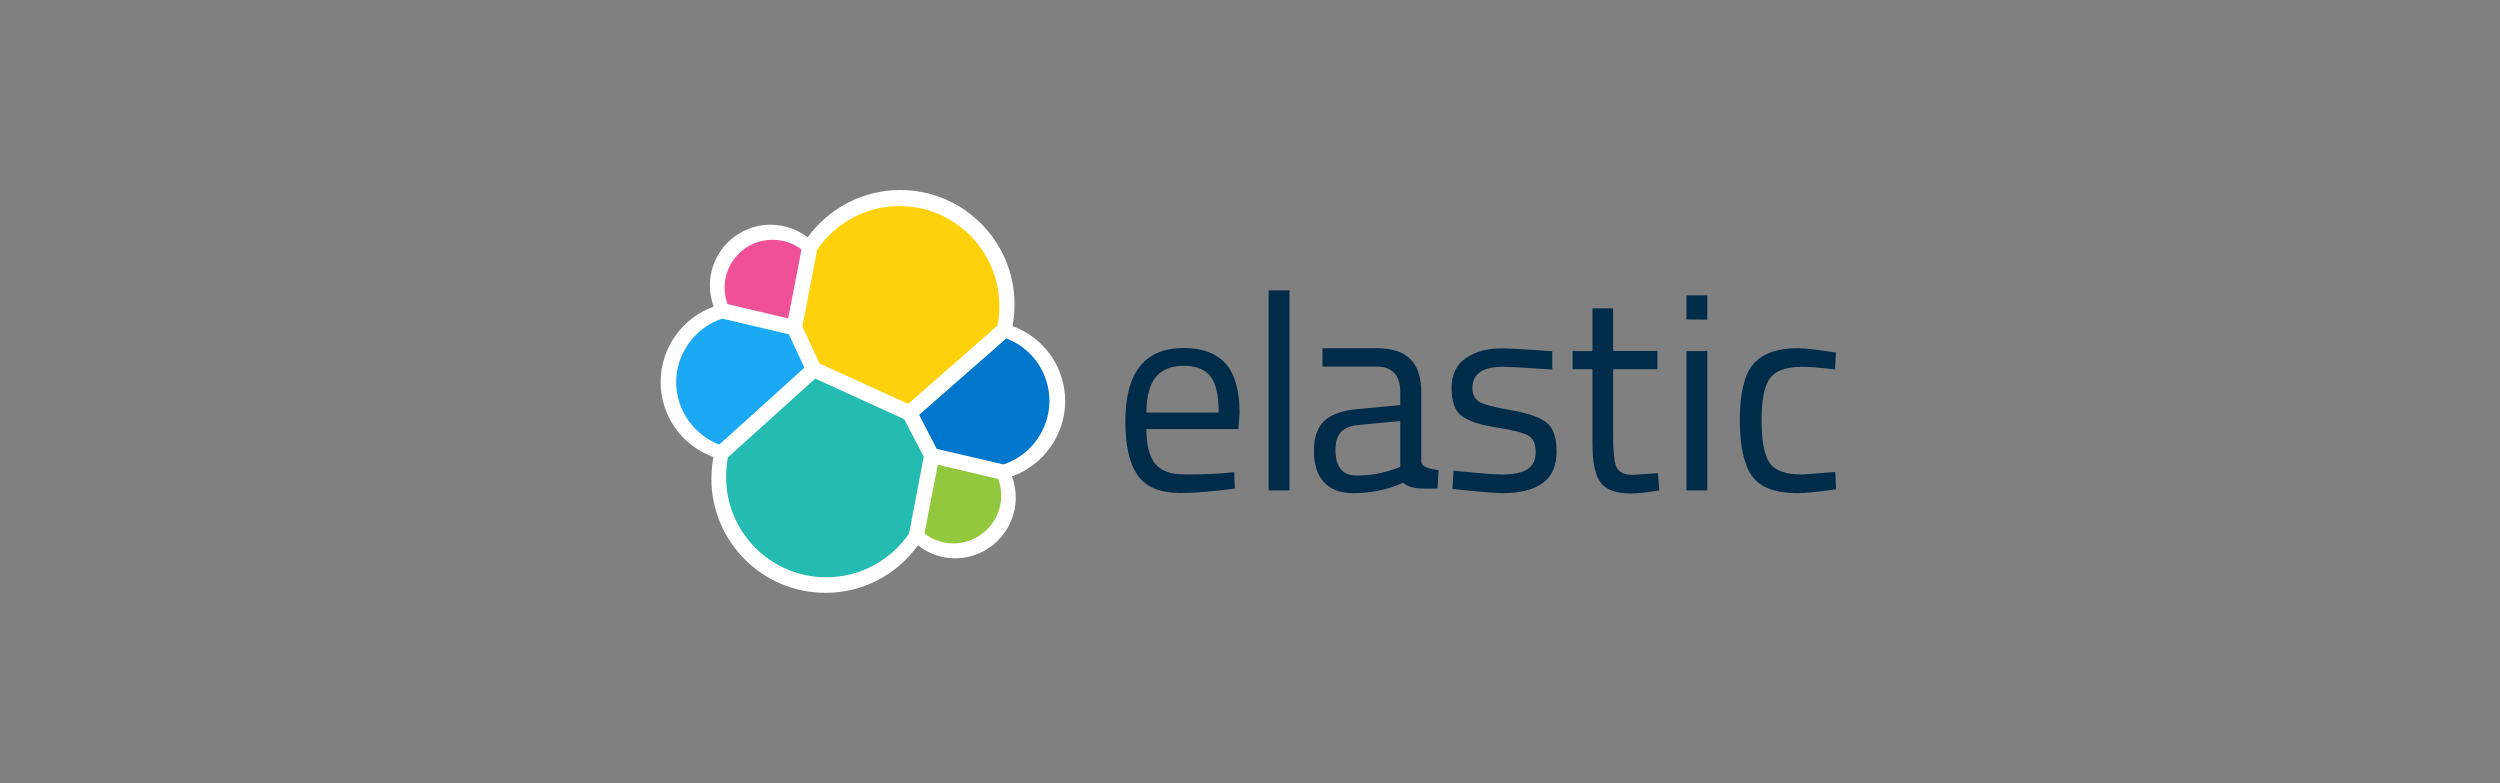 <svg width="265" height="83" viewBox="0 0 265 83" fill="none" xmlns="http://www.w3.org/2000/svg">
<rect x="0" y="0" width="265" height="83" fill="#808080" stroke="none"/>
<g clip-path="url(#clip0_413_1729)">
<path d="M112.907 42.524C112.907 38.935 110.677 35.782 107.325 34.568C107.47 33.807 107.542 33.045 107.542 32.266C107.542 25.579 102.105 20.142 95.436 20.142C91.521 20.142 87.897 22.008 85.613 25.162C84.489 24.292 83.112 23.821 81.68 23.821C78.128 23.821 75.246 26.702 75.246 30.255C75.246 31.034 75.391 31.795 75.645 32.502C72.311 33.698 70.027 36.906 70.027 40.476C70.027 44.083 72.274 47.236 75.627 48.45C75.482 49.193 75.409 49.973 75.409 50.752C75.409 57.421 80.829 62.84 87.498 62.84C91.412 62.84 95.037 60.955 97.302 57.802C98.426 58.69 99.803 59.179 101.235 59.179C104.787 59.179 107.669 56.298 107.669 52.745C107.669 51.966 107.524 51.205 107.27 50.498C110.605 49.302 112.907 46.094 112.907 42.524Z" fill="white"/>
<path d="M86.881 38.537L96.269 42.814L105.729 34.514C105.874 33.825 105.929 33.154 105.929 32.429C105.929 26.594 101.18 21.845 95.345 21.845C91.847 21.845 88.603 23.567 86.627 26.449L85.051 34.622L86.881 38.537Z" fill="#FED10A"/>
<path d="M77.168 48.469C77.023 49.157 76.969 49.864 76.969 50.589C76.969 56.443 81.735 61.191 87.589 61.191C91.105 61.191 94.385 59.451 96.361 56.552L97.919 48.414L95.835 44.427L86.411 40.132L77.168 48.469Z" fill="#24BBB1"/>
<path d="M77.113 32.23L83.546 33.752L84.96 26.449C84.09 25.778 83.003 25.416 81.879 25.416C79.088 25.416 76.805 27.681 76.805 30.49C76.805 31.088 76.913 31.686 77.113 32.23Z" fill="#EF5098"/>
<path d="M76.552 33.77C73.688 34.713 71.676 37.468 71.676 40.494C71.676 43.448 73.507 46.076 76.243 47.127L85.269 38.972L83.62 35.438L76.552 33.77Z" fill="#1BA9F5"/>
<path d="M97.991 56.551C98.879 57.222 99.948 57.603 101.054 57.603C103.845 57.603 106.129 55.337 106.129 52.528C106.129 51.912 106.02 51.314 105.82 50.77L99.405 49.266L97.991 56.551Z" fill="#93C83E"/>
<path d="M99.296 47.581L106.364 49.23C109.245 48.287 111.239 45.533 111.239 42.488C111.239 39.552 109.409 36.906 106.672 35.873L97.429 43.974L99.296 47.581Z" fill="#0077CC"/>
<path fill-rule="evenodd" clip-rule="evenodd" d="M134.474 51.984V30.78H136.685V51.984H134.474ZM129.979 50.136L130.831 50.045L130.885 51.785C128.638 52.093 126.717 52.256 125.122 52.256C123.002 52.256 121.497 51.64 120.609 50.408C119.721 49.175 119.286 47.254 119.286 44.663C119.286 39.479 121.352 36.888 125.466 36.888C127.46 36.888 128.946 37.45 129.925 38.555C130.903 39.661 131.393 41.419 131.393 43.793L131.266 45.478H121.516C121.516 47.109 121.805 48.324 122.404 49.103C123.002 49.882 124.017 50.281 125.485 50.281C126.971 50.317 128.457 50.263 129.979 50.136ZM129.182 43.739C129.182 41.926 128.892 40.639 128.312 39.896C127.732 39.153 126.789 38.773 125.485 38.773C124.18 38.773 123.183 39.171 122.53 39.951C121.878 40.73 121.534 41.999 121.516 43.739H129.182ZM150.658 48.94V41.672C150.658 40.041 150.278 38.827 149.498 38.066C148.737 37.286 147.523 36.906 145.855 36.906H140.183V38.863H146C146.743 38.863 147.342 39.081 147.776 39.516C148.211 39.951 148.429 40.676 148.429 41.672V42.941L143.789 43.376C142.231 43.521 141.089 43.956 140.364 44.626C139.639 45.297 139.277 46.366 139.277 47.798C139.277 49.248 139.639 50.353 140.346 51.115C141.053 51.894 142.086 52.275 143.445 52.275C145.221 52.275 146.979 51.948 148.755 51.169C149.433 51.815 150.494 51.803 151.784 51.789C151.977 51.787 152.176 51.785 152.38 51.785L152.489 49.828C152.489 49.828 150.658 49.683 150.658 48.94ZM143.807 50.408C142.303 50.408 141.56 49.502 141.56 47.689C141.56 46.874 141.741 46.239 142.14 45.804C142.539 45.37 143.173 45.116 144.061 45.043L148.429 44.626V49.502L147.758 49.737C146.472 50.19 145.149 50.408 143.807 50.408ZM159.303 38.881C157.164 38.881 156.077 39.624 156.077 41.129C156.077 41.817 156.331 42.307 156.82 42.597C157.309 42.887 158.433 43.177 160.191 43.485C161.949 43.793 163.181 44.21 163.906 44.772C164.631 45.315 164.994 46.348 164.994 47.871C164.994 49.393 164.504 50.498 163.526 51.205C162.547 51.912 161.133 52.275 159.249 52.275C158.034 52.275 153.956 51.821 153.956 51.821L154.083 49.9C154.449 49.934 154.8 49.968 155.135 49.999C156.941 50.17 158.304 50.299 159.267 50.299C160.408 50.299 161.278 50.118 161.876 49.755C162.475 49.393 162.783 48.777 162.783 47.925C162.783 47.073 162.529 46.493 162.021 46.185C161.514 45.877 160.39 45.587 158.65 45.315C156.911 45.043 155.678 44.645 154.953 44.101C154.228 43.575 153.866 42.579 153.866 41.147C153.866 39.715 154.373 38.646 155.388 37.957C156.403 37.269 157.672 36.924 159.176 36.924C160.372 36.924 164.541 37.232 164.541 37.232V39.171C163.81 39.129 163.124 39.083 162.488 39.04C161.213 38.954 160.137 38.881 159.303 38.881ZM170.992 39.135H175.686V37.196H170.992V32.683H168.799V37.214H166.696V39.135H168.799V46.91C168.799 49.012 169.089 50.444 169.687 51.187C170.285 51.93 171.336 52.311 172.876 52.311C173.565 52.311 174.562 52.202 175.885 51.985L175.74 50.154L173.112 50.335C172.188 50.335 171.608 50.063 171.354 49.538C171.119 49.012 170.992 47.889 170.992 46.203V39.135ZM178.767 33.861V31.306H180.978V33.879L178.767 33.861ZM178.767 51.985V37.214H180.978V51.985H178.767ZM193.9 37.268C192.341 37.033 191.236 36.906 190.583 36.906C188.372 36.906 186.795 37.486 185.835 38.609C184.892 39.733 184.421 41.709 184.421 44.518C184.421 47.327 184.874 49.32 185.744 50.498C186.614 51.676 188.209 52.275 190.51 52.275C191.417 52.275 192.794 52.13 194.625 51.858L194.534 50.027L191.054 50.299C189.278 50.299 188.118 49.882 187.557 49.03C186.995 48.179 186.723 46.674 186.723 44.518C186.723 42.361 187.031 40.875 187.629 40.078C188.227 39.28 189.369 38.881 191.036 38.881C191.779 38.881 192.939 38.972 194.516 39.153L194.607 37.359L193.9 37.268Z" fill="#002B49"/>
</g>
<defs>
<clipPath id="clip0_413_1729">
<rect width="124.946" height="42.717" fill="white" transform="translate(70.027 20.142)"/>
</clipPath>
</defs>
</svg>
